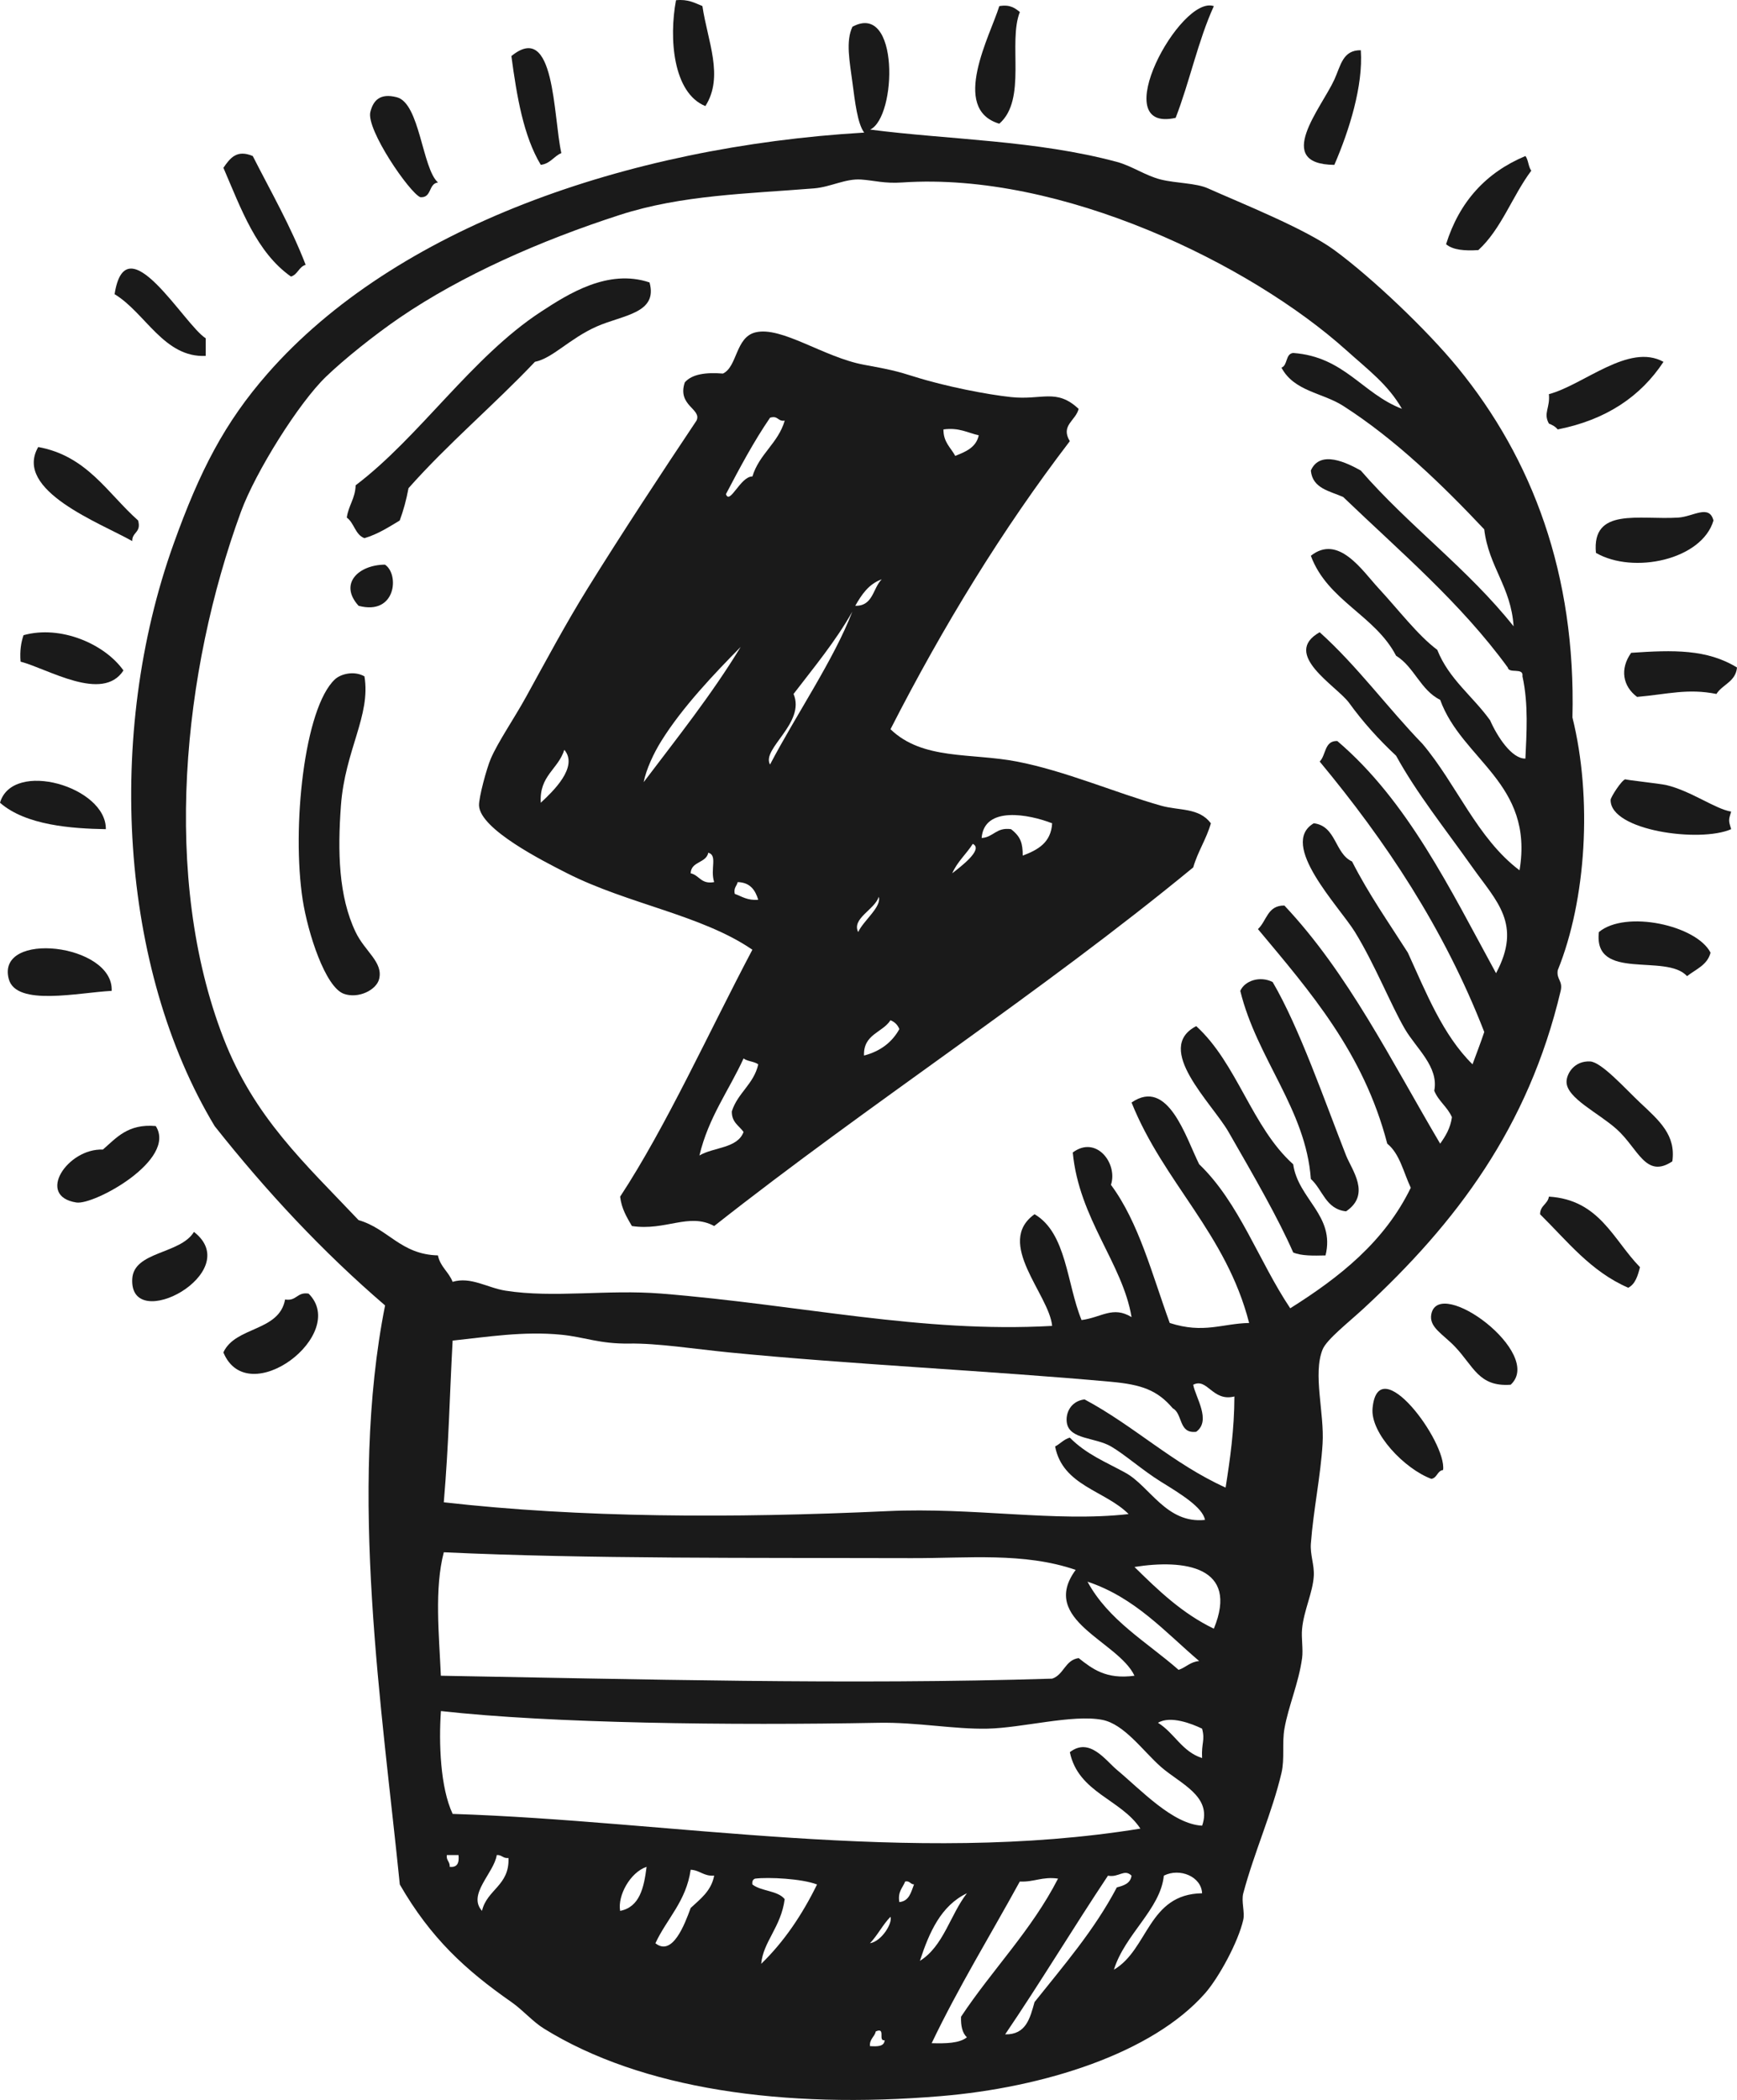 <?xml version="1.0" encoding="UTF-8"?><svg xmlns="http://www.w3.org/2000/svg" viewBox="0 0 52.947 64"><defs><style>.d{fill:#1a1a1a;fill-rule:evenodd;}</style></defs><g id="a"/><g id="b"><g id="c"><g><path class="d" d="M21.411,.187c.156,1.062,.665,2.146,.09,3.046-.986-.399-1.114-2.064-.895-3.226,.367-.038,.573,.083,.806,.179Z"/><path class="d" d="M37,.187c-.478,1.044-.738,2.308-1.164,3.405-2.151,.481,.145-3.763,1.164-3.405Z"/><path class="d" d="M31.087,.366c-.368,.929,.223,2.669-.627,3.404-1.511-.452-.264-2.71,0-3.583,.328-.058,.479,.061,.627,.179Z"/><path class="d" d="M17.111,4.666c-.232,.096-.333,.323-.627,.358-.527-.876-.73-2.078-.896-3.315,1.335-1.094,1.27,1.828,1.523,2.957Z"/><path class="d" d="M41.48,1.53c.076,1.081-.353,2.449-.807,3.495-1.873-.019-.396-1.732,0-2.598,.197-.43,.253-.903,.807-.896Z"/><path class="d" d="M13.35,5.562c-.296,.034-.182,.476-.538,.448-.323-.128-1.657-2.062-1.523-2.598,.088-.35,.292-.581,.807-.448,.703,.182,.772,2.173,1.255,2.598Z"/><path class="d" d="M9.317,8.071c-.208,.06-.24,.297-.448,.358-1.051-.741-1.52-2.063-2.059-3.315,.206-.299,.409-.565,.895-.358,.553,1.088,1.154,2.13,1.612,3.315Z"/><path class="d" d="M46.676,5.203c-.576,.768-.911,1.777-1.613,2.419-.414,.027-.774-.001-.984-.179,.405-1.295,1.218-2.186,2.419-2.688,.091,.117,.088,.331,.179,.448Z"/><path class="d" d="M6.271,10.847c-1.27,.062-1.84-1.315-2.778-1.881,.345-2.213,2.125,.942,2.778,1.344v.537Z"/><path class="d" d="M19.799,8.608c.262,.946-.814,.99-1.613,1.344-.828,.367-1.342,.969-1.88,1.075-1.25,1.319-2.647,2.489-3.854,3.852-.065,.352-.155,.681-.268,.985-.337,.201-.661,.415-1.075,.538-.283-.105-.312-.465-.538-.627,.05-.369,.257-.579,.27-.985,1.944-1.47,3.542-3.912,5.644-5.286,.829-.542,2.047-1.322,3.314-.896Z"/><path class="d" d="M50.707,11.027c-.7,1.061-1.753,1.77-3.226,2.061-.065-.084-.162-.136-.268-.179-.177-.32,.041-.478,0-.896,1.067-.285,2.438-1.57,3.493-.985Z"/><path class="d" d="M4.21,15.864c.104,.372-.188,.349-.179,.627-.964-.548-3.63-1.54-2.866-2.867,1.491,.271,2.112,1.411,3.045,2.239Z"/><path class="d" d="M52.23,15.864c-.352,1.197-2.442,1.647-3.583,.986-.131-1.399,1.315-1,2.508-1.075,.459-.029,.945-.415,1.075,.089Z"/><path class="d" d="M11.735,17.209c.446,.295,.333,1.559-.805,1.254-.611-.675,.002-1.249,.805-1.254Z"/><path class="d" d="M3.763,20.434c-.636,.983-2.301-.05-3.136-.269-.027-.326,.015-.583,.09-.806,1.138-.317,2.48,.273,3.046,1.075Z"/><path class="d" d="M52.947,20.344c-.041,.436-.443,.513-.627,.806-.879-.175-1.478,.007-2.419,.09-.436-.326-.531-.851-.18-1.344,1.284-.087,2.309-.115,3.226,.448Z"/><path class="d" d="M11.109,20.613c.2,1.194-.594,2.249-.717,3.942-.102,1.391-.074,2.763,.448,3.852,.286,.598,.846,.916,.716,1.433-.084,.335-.635,.606-1.074,.449-.567-.204-1.097-1.847-1.256-2.867-.336-2.18,.042-5.845,.986-6.72,.177-.163,.582-.267,.896-.089Z"/><path class="d" d="M3.226,25.271c-1.034-.017-2.442-.117-3.226-.806,.386-1.321,3.247-.489,3.226,.806Z"/><path class="d" d="M52.769,24.734c-.082,.262-.082,.275,0,.537-.95,.421-3.696,.044-3.674-.895,.002-.077,.324-.588,.448-.627-.051,.015,1.067,.134,1.254,.179,.75,.179,1.494,.732,1.972,.807Z"/><path class="d" d="M52.141,29.034c-.097,.381-.45,.506-.717,.717-.634-.71-2.86,.173-2.687-1.344,.814-.68,2.977-.207,3.403,.627Z"/><path class="d" d="M3.404,30.199c-1.003,.05-2.909,.483-3.136-.359-.4-1.491,3.203-1.083,3.136,.359Z"/><path class="d" d="M41.031,36.918c-.622-.065-.712-.661-1.074-.986-.152-2.123-1.647-3.666-2.151-5.733,.137-.312,.603-.465,.987-.269,.815,1.389,1.594,3.649,2.238,5.286,.175,.441,.768,1.184,0,1.702Z"/><path class="d" d="M40.405,38.262c-.368,.009-.735,.017-.986-.09-.451-1.031-1.182-2.302-1.971-3.673-.507-.882-2.292-2.547-.985-3.225,1.25,1.138,1.695,3.082,2.956,4.21,.148,1.061,1.286,1.56,.986,2.777Z"/><path class="d" d="M50.976,35.395c-.816,.544-1.043-.399-1.702-.985-.556-.496-1.517-.941-1.523-1.434-.003-.244,.23-.65,.718-.626,.347,.017,1.064,.823,1.522,1.254,.599,.562,1.096,.991,.985,1.792Z"/><path class="d" d="M4.748,34.319c.653,1.029-1.878,2.414-2.419,2.33-1.244-.193-.269-1.658,.807-1.613,.416-.36,.762-.792,1.612-.717Z"/><path class="d" d="M49.99,38.62c-.067,.26-.141,.515-.358,.627-1.146-.496-1.86-1.424-2.688-2.24,.002-.267,.232-.305,.27-.537,1.547,.095,1.962,1.321,2.776,2.15Z"/><path class="d" d="M5.912,37.545c1.586,1.232-1.97,3.143-1.881,1.434,.045-.848,1.465-.749,1.881-1.434Z"/><path class="d" d="M9.407,39.426c1.238,1.235-1.853,3.594-2.598,1.792,.365-.799,1.701-.627,1.881-1.613,.356,.059,.359-.237,.717-.179Z"/><path class="d" d="M46.048,42.203c-.978,.071-1.129-.567-1.702-1.164-.366-.383-.793-.587-.717-.986,.231-1.181,3.455,1.198,2.419,2.15Z"/><path class="d" d="M43.988,44.802c-.184,.026-.176,.242-.359,.269-.808-.298-1.862-1.389-1.791-2.151,.169-1.81,2.265,1.028,2.15,1.882Z"/><path class="d" d="M32.879,12.46c-.086,.361-.561,.505-.269,.986-2.058,2.69-3.86,5.636-5.466,8.779,.981,.948,2.45,.715,3.853,.985,1.47,.284,3.001,.95,4.39,1.344,.561,.159,1.156,.052,1.523,.538-.139,.488-.398,.856-.538,1.344-4.668,3.842-9.844,7.177-14.602,10.93-.771-.418-1.477,.156-2.509,0-.152-.266-.314-.521-.358-.895,1.407-2.142,2.706-5.019,4.031-7.526-1.54-1.057-3.786-1.388-5.644-2.329-.742-.376-2.65-1.34-2.688-2.061-.012-.243,.236-1.152,.359-1.434,.227-.523,.697-1.198,1.074-1.881,.614-1.114,1.202-2.219,1.882-3.315,.999-1.611,2.265-3.538,3.314-5.106,.171-.358-.597-.451-.357-1.165,.222-.255,.644-.31,1.164-.269,.44-.21,.379-1.102,.985-1.254,.797-.2,2.093,.762,3.314,.986,.769,.141,.996,.191,1.523,.359,.953,.302,2.242,.551,2.957,.626,.944,.101,1.382-.276,2.06,.358Zm-10.751,2.599c.117,.343,.442-.543,.807-.538,.208-.688,.783-1.008,.985-1.702-.215,.037-.194-.164-.447-.089-.498,.727-.923,1.526-1.345,2.33Zm6.989-1.165c.321-.126,.638-.257,.717-.627-.342-.077-.595-.243-1.076-.179-.003,.392,.224,.553,.359,.806Zm-3.047,4.569c.55,.012,.534-.541,.807-.807-.396,.142-.612,.463-.807,.807Zm-1.881,2.687c.374,.888-.988,1.669-.717,2.151,.801-1.528,1.944-3.192,2.508-4.659-.517,.915-1.17,1.696-1.791,2.508Zm-4.031,1.434c-.23,.366-.461,.863-.538,1.254,1.016-1.343,2.064-2.654,2.957-4.121-.801,.813-1.777,1.835-2.419,2.867Zm-3.674,1.881c.347-.323,1.165-1.087,.717-1.613-.183,.594-.768,.786-.717,1.613Zm13.438,1.075c.365-.023,.443-.334,.896-.269,.305,.236,.355,.438,.357,.806,.455-.173,.863-.391,.896-.985-.697-.274-2.073-.54-2.149,.448Zm-.896,1.075c.231-.182,.971-.728,.626-.896-.197,.31-.472,.543-.626,.896Zm-7.974,0c.269,.059,.314,.344,.717,.269-.127-.399,.111-.815-.179-.896-.065,.324-.522,.256-.538,.627Zm1.344,.627c.219,.08,.389,.209,.716,.18-.091-.297-.247-.528-.626-.538-.028,.121-.128,.171-.09,.358Zm3.763,1.165c.159-.35,.722-.769,.627-1.075-.12,.39-.832,.659-.627,1.075Zm.179,3.763c.497-.13,.853-.403,1.076-.806-.052-.129-.141-.218-.271-.269-.245,.381-.831,.422-.806,1.075Zm-3.673,.089c-.451,.983-1.07,1.797-1.345,2.957,.432-.257,1.161-.213,1.345-.717-.137-.192-.364-.293-.358-.627,.18-.567,.668-.826,.806-1.433-.117-.091-.33-.088-.447-.18Z"/><path class="d" d="M26.518,3.949c2.414,.312,5.057,.322,7.525,.985,.46,.123,.875,.422,1.343,.538,.475,.117,1.069,.104,1.435,.269,1.001,.448,2.966,1.23,3.852,1.881,1.141,.837,2.816,2.426,3.763,3.583,2.267,2.772,3.604,6.292,3.495,10.662,.609,2.451,.425,5.552-.449,7.705-.043,.283,.162,.316,.09,.627-.986,4.166-3.189,7.073-6.002,9.676-.473,.437-1.13,.947-1.255,1.254-.302,.748,.058,1.943,0,2.867-.059,.988-.279,2.012-.357,3.046-.026,.345,.108,.648,.089,.986-.03,.51-.304,1.054-.357,1.612-.028,.286,.037,.62,0,.896-.104,.764-.417,1.459-.538,2.15-.077,.441,.011,.909-.089,1.344-.28,1.2-.833,2.423-1.166,3.673-.065,.246,.053,.577,0,.807-.155,.684-.751,1.77-1.164,2.24-1.613,1.832-4.922,2.874-8.063,3.135-4.784,.398-9.116-.214-12.093-2.061-.338-.209-.64-.564-.987-.806-1.401-.977-2.463-1.952-3.403-3.583-.534-5.305-1.577-11.993-.449-17.649-1.912-1.641-3.625-3.482-5.195-5.465-2.892-4.803-3.331-11.941-1.254-17.738,.805-2.246,1.56-3.704,2.866-5.196,3.887-4.437,10.937-6.918,18.187-7.346-.203-.27-.279-.926-.358-1.523-.085-.646-.21-1.263,0-1.703,1.434-.776,1.357,2.753,.538,3.136Zm14.513,6.719c-2.903-2.606-8.66-5.435-13.527-5.107-.547,.038-.849-.061-1.254-.089-.48-.034-.927,.227-1.433,.269-2.039,.165-4.038,.201-5.914,.806-2.429,.784-4.831,1.846-6.719,3.135-.777,.531-1.692,1.266-2.24,1.792-.836,.801-2.155,2.911-2.599,4.121-1.78,4.862-2.422,11.159-.536,16.037,.939,2.431,2.487,3.826,4.121,5.554,.904,.26,1.282,1.047,2.419,1.075,.069,.348,.332,.503,.447,.806,.555-.167,1.056,.181,1.612,.269,1.469,.232,3.107-.043,4.749,.089,4.299,.348,7.906,1.208,11.914,.985-.089-.959-1.754-2.533-.536-3.404,.98,.573,.98,2.125,1.433,3.226,.607-.079,.953-.44,1.524-.09-.274-1.64-1.601-2.996-1.792-5.017,.712-.534,1.379,.33,1.164,.986,.853,1.148,1.257,2.745,1.792,4.21,1.038,.335,1.603,.014,2.42,0-.701-2.733-2.601-4.269-3.584-6.719,1.116-.771,1.656,1.074,2.061,1.881,1.22,1.168,1.817,2.96,2.776,4.39,1.504-.946,2.872-2.025,3.674-3.673-.221-.467-.336-1.039-.717-1.344-.721-2.774-2.353-4.636-3.942-6.54,.267-.241,.288-.728,.807-.717,1.942,2.059,3.261,4.741,4.748,7.257,.161-.228,.311-.465,.358-.807-.135-.313-.41-.487-.538-.806,.142-.73-.546-1.285-.895-1.881-.422-.721-.916-1.97-1.523-2.957-.479-.777-2.34-2.678-1.254-3.314,.69,.086,.633,.92,1.166,1.165,.503,.99,1.119,1.865,1.7,2.777,.562,1.23,1.069,2.516,1.972,3.405,.12-.329,.246-.649,.358-.986-1.238-3.181-3.013-5.827-5.017-8.242,.197-.191,.138-.638,.537-.626,2.146,1.827,3.436,4.508,4.839,7.077,.802-1.496,.015-2.192-.718-3.225-.875-1.234-1.694-2.25-2.329-3.404-.525-.49-1.008-1.023-1.434-1.613-.383-.519-2.073-1.484-.895-2.15,1.148,1.032,2.063,2.296,3.136,3.404,1.039,1.23,1.662,2.876,2.956,3.852,.445-2.66-1.754-3.358-2.419-5.196-.601-.296-.789-1.003-1.344-1.344-.644-1.238-2.089-1.673-2.598-3.046,.843-.669,1.569,.455,2.06,.985,.609,.657,1.204,1.443,1.793,1.881,.356,.898,1.09,1.418,1.612,2.15,.213,.487,.657,1.174,1.075,1.165,.033-.75,.1-1.646-.09-2.508,.043-.282-.411-.067-.448-.269-1.435-1.97-3.28-3.529-5.017-5.196-.414-.183-.936-.26-.985-.806,.283-.646,1.113-.228,1.522,0,1.456,1.68,3.271,3,4.658,4.748-.077-1.206-.758-1.811-.895-2.956-1.27-1.347-2.696-2.735-4.3-3.763-.633-.405-1.494-.438-1.881-1.165,.197-.071,.115-.421,.357-.447,1.56,.113,2.106,1.239,3.316,1.702-.429-.743-1.009-1.169-1.703-1.792Zm-5.285,32.251c-.467-.549-.943-.721-1.882-.806-3.643-.332-7.989-.533-11.646-.896-1.066-.105-2.168-.282-3.045-.269-.895,.014-1.359-.2-2.062-.269-1.155-.114-2.27,.069-3.314,.179-.098,1.813-.112,3.053-.269,4.928,4.148,.471,8.751,.491,13.527,.269,2.626-.122,5.111,.343,7.347,.09-.714-.719-2.009-.858-2.24-2.061,.158-.081,.262-.216,.448-.269,.511,.515,1.094,.739,1.702,1.075,.741,.41,1.242,1.556,2.419,1.433-.073-.385-.736-.788-1.345-1.165-.558-.346-1.105-.834-1.522-1.075-.488-.282-1.26-.208-1.344-.717-.048-.291,.114-.663,.539-.716,1.518,.811,2.694,1.962,4.3,2.688,.138-.876,.265-1.765,.268-2.777-.67,.168-.82-.579-1.255-.358,.067,.381,.559,1.092,.091,1.434-.546,.067-.403-.552-.717-.717Zm-7.974,4.569c-4.828-.016-9.85,.027-14.244-.179-.291,1.112-.144,2.507-.09,3.763,5.861,.102,12.494,.282,18.634,.089,.358-.119,.39-.566,.807-.627,.418,.329,.836,.657,1.702,.538-.496-1.056-2.92-1.693-1.792-3.226-1.579-.542-3.291-.352-5.017-.358Zm6.809,.269c.723,.711,1.452,1.415,2.419,1.881,.78-1.895-.898-2.123-2.419-1.881Zm1.345,3.136c.224-.074,.351-.245,.627-.269-1.049-.893-1.95-1.932-3.404-2.419,.64,1.182,1.807,1.837,2.777,2.688Zm-22.129,4.39c6.611,.21,13.958,1.585,20.964,.448-.593-.9-1.893-1.093-2.15-2.329,.599-.467,1.089,.249,1.434,.538,.749,.626,1.702,1.655,2.598,1.702,.316-.904-.676-1.282-1.255-1.792-.553-.488-1.118-1.305-1.791-1.434-.902-.173-2.43,.245-3.493,.269-1.017,.023-2.161-.2-3.315-.179-4.521,.084-9.977,.02-13.349-.358-.068,.974-.019,2.337,.358,3.135Zm22.845-1.702c-.024-.472,.096-.531,0-.896-.303-.147-.963-.408-1.344-.179,.498,.308,.732,.88,1.344,1.075Zm-22.935,3.315c.236,.027,.294-.123,.269-.358h-.357c-.021,.169,.1,.197,.089,.358Zm.985,1.343c.15-.655,.843-.77,.807-1.612-.169,.02-.197-.101-.357-.09-.084,.551-.903,1.199-.449,1.702Zm4.211,0c.597-.119,.726-.707,.806-1.343-.502,.169-.889,.882-.806,1.343Zm1.075,.986c.522,.416,.895-.582,1.075-1.075,.292-.274,.624-.51,.717-.986-.323,.024-.433-.166-.717-.179-.139,.966-.724,1.486-1.075,2.24Zm13.796-2.061c-1.062,1.594-2.06,3.255-3.135,4.838,.64,.013,.758-.496,.896-.985,.887-1.114,1.817-2.183,2.508-3.494,.213-.056,.416-.12,.448-.358-.22-.22-.389,.066-.718,0Zm1.702,0c-.1,1.02-1.188,1.787-1.522,2.867,1.054-.618,1.041-2.305,2.688-2.329-.022-.508-.678-.783-1.165-.538Zm-12.452,.09c-.069,.019-.104,.075-.09,.179,.267,.211,.773,.182,.985,.448-.113,.856-.657,1.296-.716,1.971,.698-.675,1.25-1.498,1.702-2.418-.465-.18-1.482-.228-1.882-.179Zm8.062,.089c-.898,1.639-1.866,3.21-2.687,4.928,.428,.011,.841,.006,1.074-.179-.139-.13-.189-.35-.179-.627,.952-1.437,2.147-2.63,2.957-4.21-.488-.068-.726,.111-1.166,.089Zm-3.672,.627c.3-.028,.356-.3,.447-.538-.115-.005-.124-.115-.269-.09-.075,.194-.232,.306-.179,.627Zm.626,1.792c.72-.445,.924-1.405,1.434-2.061-.788,.377-1.147,1.182-1.434,2.061Zm-1.522-.537c.36-.06,.694-.617,.626-.807-.236,.241-.392,.562-.626,.807Zm0,3.135c.222,.014,.436,.017,.448-.179-.216,.036,.049-.408-.27-.269-.038,.171-.192,.225-.179,.448Z"/></g></g></g></svg>